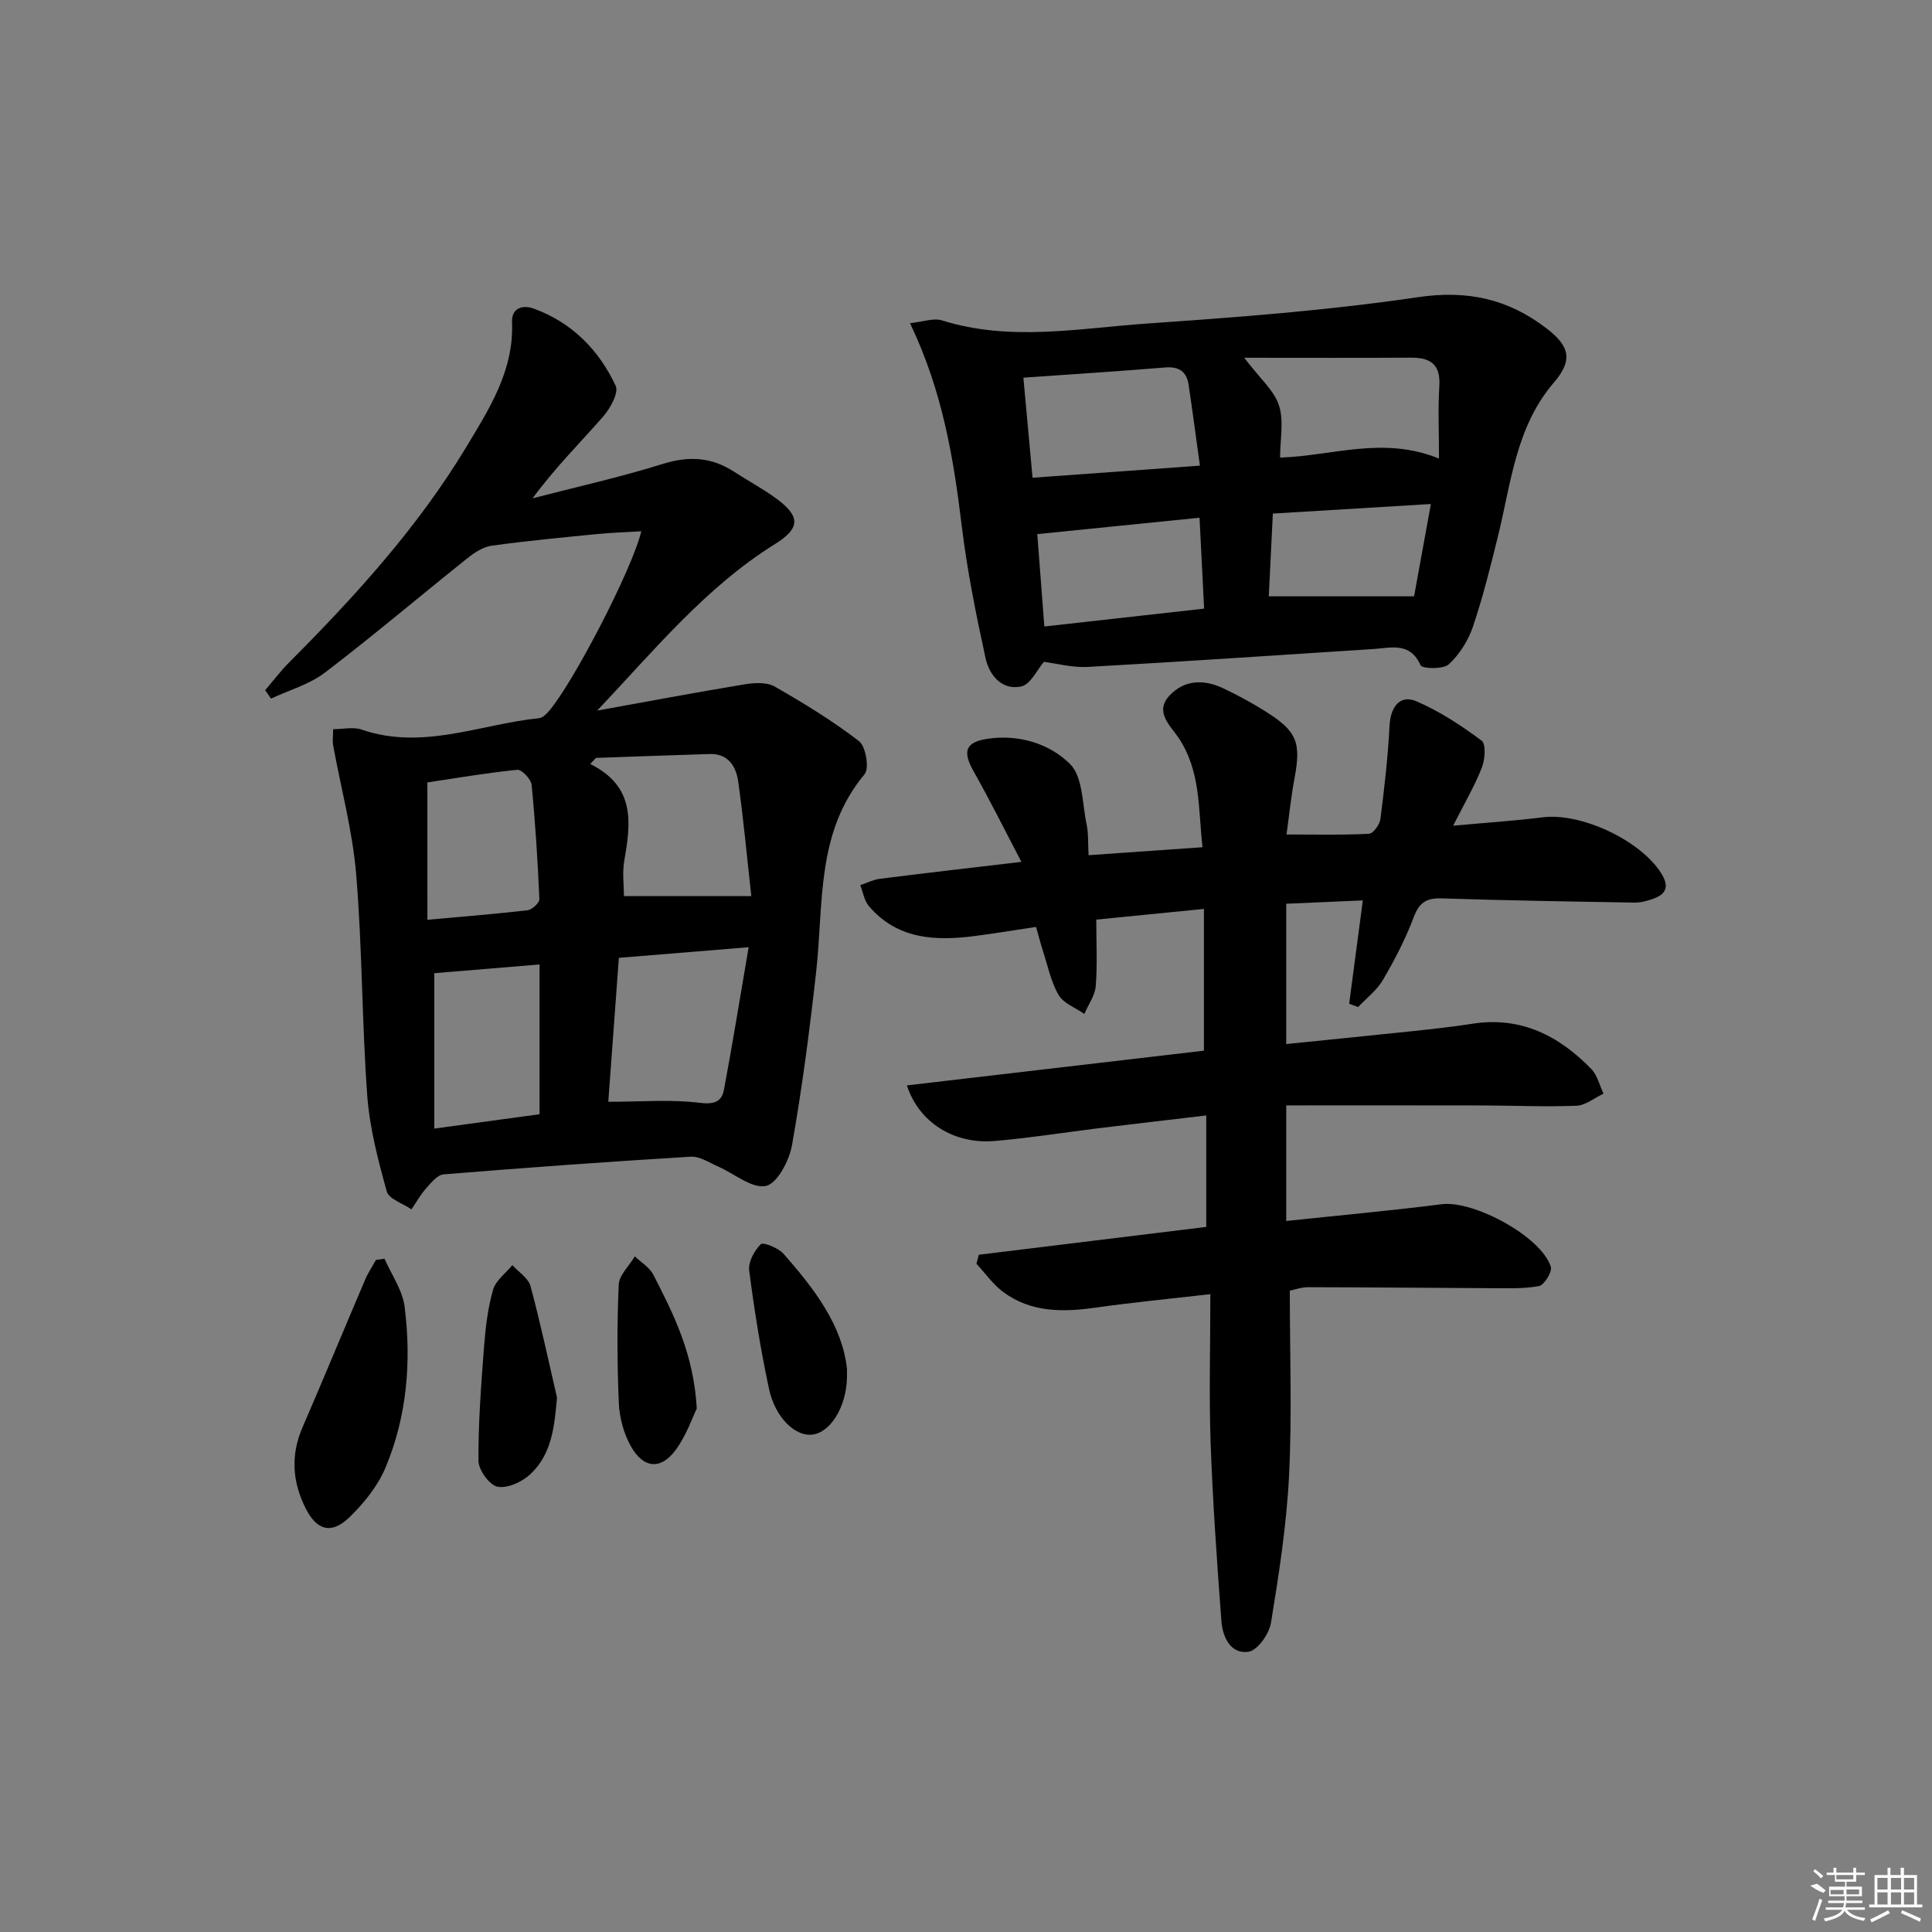 <svg enable-background="new 0 0 400 400" viewBox="0 0 400 400" xmlns="http://www.w3.org/2000/svg"><rect x="0" y="0" width="400" height="400" fill="#808080" stroke="none"/><path d="m250.59 267.94c-8.68 1-16.24 1.72-23.75 2.79-6.78.96-13.37 1.03-19.13-3.23-2.13-1.58-3.72-3.89-5.55-5.86.17-.62.33-1.24.5-1.86 15.65-1.92 31.29-3.83 47.08-5.76 0-7.63 0-14.92 0-23.08-7.46.89-14.77 1.73-22.07 2.62-7.25.89-14.48 2.05-21.75 2.67-8.36.71-15.68-3.81-18.15-11.51 20.68-2.42 41.16-4.82 61.49-7.19 0-9.74 0-19.29 0-29.35-8.06.8-15.41 1.53-22.29 2.22 0 4.86.25 9.33-.11 13.76-.16 1.97-1.54 3.85-2.36 5.76-1.83-1.28-4.31-2.17-5.33-3.92-1.61-2.78-2.26-6.13-3.28-9.24-.46-1.41-.81-2.85-1.38-4.85-4.23.63-8.43 1.33-12.66 1.88-8.19 1.06-16.06.72-21.96-6.19-.96-1.13-1.2-2.87-1.78-4.34 1.35-.45 2.66-1.13 4.04-1.31 9.39-1.19 18.78-2.27 29.32-3.51-3.4-6.49-6.47-12.68-9.86-18.68-2.36-4.17-1.81-6.11 2.9-6.81 6.45-.95 12.78 1.01 17.03 5.23 2.67 2.65 2.52 8.21 3.43 12.5.4 1.9.27 3.91.41 6.38 7.93-.56 15.48-1.08 23.59-1.65-.91-7.94-.33-15.73-4.97-22.67-1.67-2.5-5.06-5.35-1.83-8.77 3.07-3.25 7.09-3.34 11.01-1.5 3 1.41 5.93 3 8.73 4.76 6.64 4.15 7.5 6.45 6.1 13.93-.73 3.88-1.12 7.83-1.65 11.61 5.96 0 11.52.14 17.07-.14.87-.04 2.23-1.92 2.37-3.07.82-6.41 1.56-12.85 1.89-19.3.2-3.93 2.17-6.53 5.58-5.06 4.79 2.06 9.28 5.01 13.48 8.14.94.7.71 3.93.04 5.62-1.5 3.82-3.61 7.4-5.93 11.99 6.82-.62 12.69-1 18.5-1.73 8-1.01 20.23 4.73 24.55 11.54 1.71 2.7 1.17 4.34-1.68 5.34-1.23.43-2.58.8-3.87.77-13.31-.22-26.62-.44-39.92-.87-3.17-.1-4.63.91-5.76 3.93-1.68 4.48-3.93 8.8-6.35 12.94-1.25 2.15-3.4 3.77-5.15 5.63-.62-.23-1.24-.46-1.85-.69.91-6.86 1.82-13.72 2.83-21.39-5.48.24-10.51.46-15.86.69v29.05c8.84-.9 17.53-1.76 26.22-2.68 4.13-.44 8.26-.89 12.36-1.53 10-1.55 17.88 2.48 24.58 9.37 1.26 1.3 1.71 3.39 2.53 5.11-1.86.87-3.7 2.42-5.59 2.5-6.48.26-12.99-.04-19.48-.06-13.43-.03-26.86-.01-40.62-.01v23.93c10.86-1.15 21.55-2.12 32.19-3.47 6.6-.84 20.61 6.68 22.59 12.95.33 1.04-1.38 3.81-2.46 4-3.37.61-6.89.44-10.35.43-12.48-.05-24.96-.18-37.44-.2-1.44 0-2.87.54-3.79.72 0 12.99.47 25.62-.15 38.2-.51 10.24-2.09 20.45-3.75 30.58-.37 2.29-2.8 5.71-4.66 5.98-3.72.54-5.36-3.11-5.6-6.34-.94-12.42-1.8-24.86-2.25-37.31-.32-9.94-.04-19.9-.04-30.39z"/><path d="m68.97 150.97c2.06 0 4.17-.51 5.9.08 12.61 4.35 24.54-1.11 36.74-2.36.7-.07 1.44-.78 1.95-1.36 5.01-5.73 17.39-29.57 19.21-37.34-3.22.2-6.25.29-9.25.59-7.25.72-14.5 1.4-21.72 2.4-1.76.24-3.55 1.41-5 2.57-9.86 7.87-19.49 16.05-29.52 23.7-3.22 2.46-7.42 3.63-11.17 5.39-.4-.58-.81-1.16-1.21-1.74 1.65-1.92 3.18-3.96 4.96-5.75 13.66-13.7 26.67-27.99 36.69-44.62 4.75-7.88 9.87-15.85 9.46-25.78-.13-3.08 2.28-3.67 4.52-2.85 7.88 2.88 13.47 8.55 16.94 15.98.67 1.44-1.12 4.67-2.59 6.36-4.8 5.48-9.99 10.63-14.61 16.93 9.02-2.34 18.14-4.37 27.03-7.14 5.37-1.67 10.05-1.38 14.69 1.64 2.92 1.9 6.03 3.55 8.83 5.62 4.94 3.66 4.85 6.1-.35 9.34-14.41 8.98-25.06 22.06-36.83 34.49 10.18-1.84 20.34-3.75 30.54-5.44 2.02-.33 4.57-.47 6.2.46 6.02 3.44 11.99 7.08 17.47 11.31 1.41 1.09 2.17 5.63 1.15 6.85-10.11 12.08-8.45 26.81-10.02 40.86-1.34 12.03-2.9 24.05-5.01 35.96-.56 3.19-3.08 7.95-5.42 8.42-2.91.58-6.54-2.58-9.9-4.04-1.84-.8-3.79-2.13-5.62-2.02-17.07 1.03-34.14 2.27-51.19 3.66-1.28.1-2.58 1.73-3.61 2.88-1.17 1.31-2.04 2.89-3.04 4.36-1.77-1.22-4.68-2.13-5.12-3.72-1.8-6.51-3.55-13.17-4.04-19.87-1.11-15.24-1.02-30.57-2.29-45.8-.75-9-3.17-17.87-4.79-26.8-.13-.96.02-1.94.02-3.22zm56.97 77.14c6.96 0 12.98-.52 18.84.21 3.07.38 4.64-.16 5.12-2.77 1.79-9.52 3.32-19.08 5.1-29.44-9.98.82-18.32 1.5-26.87 2.2-.76 10.3-1.48 20.18-2.19 29.8zm29.61-42.59c-.86-7.7-1.59-15.76-2.72-23.76-.43-3.06-2.06-5.76-5.86-5.65-7.86.23-15.73.54-23.59.81-.39.42-.78.84-1.18 1.26 9.41 4.66 8.41 12.21 7.05 20-.44 2.5-.07 5.14-.07 7.34zm-65.63 15.97v32.17c7.64-1.04 14.65-2 21.79-2.97 0-10.44 0-20.64 0-31.01-7.49.62-14.69 1.22-21.79 1.81zm-1.43-11.06c7.27-.66 14.01-1.19 20.72-1.97.94-.11 2.49-1.53 2.46-2.29-.34-7.91-.83-15.81-1.61-23.69-.12-1.17-2.04-3.19-2.96-3.1-6.34.63-12.63 1.72-18.62 2.61.01 9.72.01 18.77.01 28.44z"/><path d="m188.41 66.91c2.64-.27 4.86-1.13 6.64-.57 14.13 4.43 28.38 1.62 42.51.64 18.71-1.3 37.47-2.71 56.01-5.45 10.26-1.52 18.67.37 26.59 6.43 4.89 3.74 5.5 6.64 1.57 11.22-7.93 9.23-8.87 20.87-11.61 31.92-1.55 6.27-3.1 12.56-5.17 18.66-.97 2.87-2.79 5.75-5 7.78-1.15 1.06-5.49.94-5.83.2-2.19-4.86-6.04-3.61-9.72-3.37-19.72 1.27-39.44 2.61-59.18 3.71-3.17.18-6.4-.71-9.09-1.05-1.41 1.63-2.76 4.67-4.68 5.09-4.05.88-6.65-2.37-7.41-5.89-1.97-9.04-3.81-18.16-4.92-27.34-1.7-14.03-3.96-27.86-10.71-41.98zm23.47 11.28c.66 7.2 1.26 13.74 1.9 20.72 11.62-.84 22.75-1.64 34.65-2.5-.83-6-1.54-11.38-2.34-16.74-.41-2.74-1.99-3.83-4.88-3.59-9.54.79-19.09 1.39-29.33 2.11zm45.72-4.12c3.28 4.32 6.2 6.78 7.2 9.87 1.04 3.21.23 7.02.23 10.8 10.91-.35 21.29-4.52 32.9.2 0-5.47-.23-10.25.07-15 .28-4.49-1.82-5.92-5.89-5.89-11.11.07-22.22.02-34.51.02zm-8.3 51.94c-.34-6.74-.64-12.66-.95-18.82-11.25 1.14-22.08 2.23-33.59 3.39.48 6.34.96 12.51 1.46 19.13 11.39-1.27 22.06-2.47 33.08-3.7zm43.47-2.55c1.04-5.73 2.19-12.03 3.48-19.11-11.18.68-21.68 1.31-32.72 1.98-.3 6.01-.58 11.71-.84 17.13z"/><path d="m79.61 260.6c1.44 3.32 3.74 6.53 4.17 9.98 1.41 11.32.49 22.61-3.94 33.22-1.6 3.83-4.46 7.39-7.48 10.32-3.72 3.6-6.74 2.77-9.05-1.78-2.77-5.45-3.18-11.01-.7-16.77 4.4-10.18 8.64-20.43 12.99-30.63.6-1.42 1.48-2.72 2.23-4.08.59-.09 1.19-.18 1.78-.26z"/><path d="m115.32 289.35c-.53 6.01-1.06 11.69-5.52 15.87-1.7 1.59-4.73 2.99-6.79 2.59-1.67-.33-3.94-3.47-3.95-5.37-.04-7.88.55-15.78 1.16-23.65.3-3.95.78-7.96 1.86-11.75.55-1.93 2.62-3.42 4-5.11 1.29 1.44 3.31 2.69 3.76 4.36 2.06 7.62 3.69 15.36 5.48 23.06z"/><path d="m175.36 283.47v1.73c-.13 6.08-3.42 11.44-7.26 11.83-3.48.36-7.6-3.51-8.88-9.46-1.74-8.1-3.05-16.32-4.11-24.54-.22-1.75 1.06-4.09 2.39-5.42.49-.49 3.63.74 4.7 1.95 6.43 7.28 12.25 14.96 13.16 23.91z"/><path d="m144.26 291.62c-.88 1.81-2.11 5.44-4.25 8.42-3.11 4.33-6.75 4.1-9.4-.62-1.48-2.64-2.36-5.92-2.49-8.96-.35-8.15-.38-16.34-.02-24.48.09-2 2.18-3.91 3.34-5.86 1.31 1.26 3.06 2.29 3.84 3.82 4.15 8.12 8.34 16.28 8.98 27.68z"/><g fill="#fafafa"><path d="m374.8 390.4 1.4-.4c.7.5 1.3 1 1.8 1.4l-.5.5c-1.5-.6-2.1-1.1-2.7-1.5zm1 7.3-.6-.3c.5-1.4 1.1-2.8 1.5-4.3.2.1.4.2.6.3-.5 1.3-1 2.8-1.5 4.3zm-.4-10.3.4-.4c.4.3 1 .8 1.7 1.4l-.5.5c-.4-.5-1-1-1.6-1.5zm2.5.3h1.7v-1h.6v1h3.5v-1h.6v1h1.8v.5h-1.8v1.4h-2v1h3.2v2h-3.2v.9h3.3v.5h-3.4c0 .3-.1.6-.1.9h4v.5h-3.7c.7.9 1.9 1.5 3.8 1.7-.1.2-.2.4-.3.6-2.1-.4-3.5-1.1-4-2.1-.4 1-1.8 1.7-4 2.2-.1-.2-.2-.4-.3-.6 2.1-.4 3.4-1 3.8-1.8h-3.4v-.5h3.6c.1-.3.1-.6.2-.9h-3.3v-.5h3.4c0-.3 0-.6 0-.9h-3.2v-2h3.3v-1h-2.1v-1.4h-1.7v-.5zm1.1 3.5v1h2.7c0-.3 0-.4 0-.4 0-.1 0-.2 0-.2 0-.1 0-.2 0-.3h-2.7zm1.2-3v.9h3.5v-.9zm4.7 3h-2.6v.6.4h2.6z"/><path d="m393.6 386.7h.6v1.5h2.7v6.1h1.1v.6h-11v-.6h1.1v-6.1h2.7v-1.5h.6v1.5h2.1v-1.5zm-2.7 8.8.4.6c-1.2.6-2.5 1.3-3.8 1.9-.1-.2-.2-.4-.3-.6 1.2-.6 2.5-1.2 3.7-1.9zm-2.2-6.7v2.4h2.1v-2.4zm0 3v2.5h2.1v-2.5zm2.8-3v2.4h2.1v-2.4zm0 3v2.5h2.1v-2.5zm6 6.1c-1.4-.7-2.7-1.3-3.9-1.8l.2-.6c1.5.6 2.7 1.2 3.9 1.7zm-1.2-9.1h-2.1v2.4h2.1zm-2.1 3v2.5h2.1v-2.5z"/></g></svg>